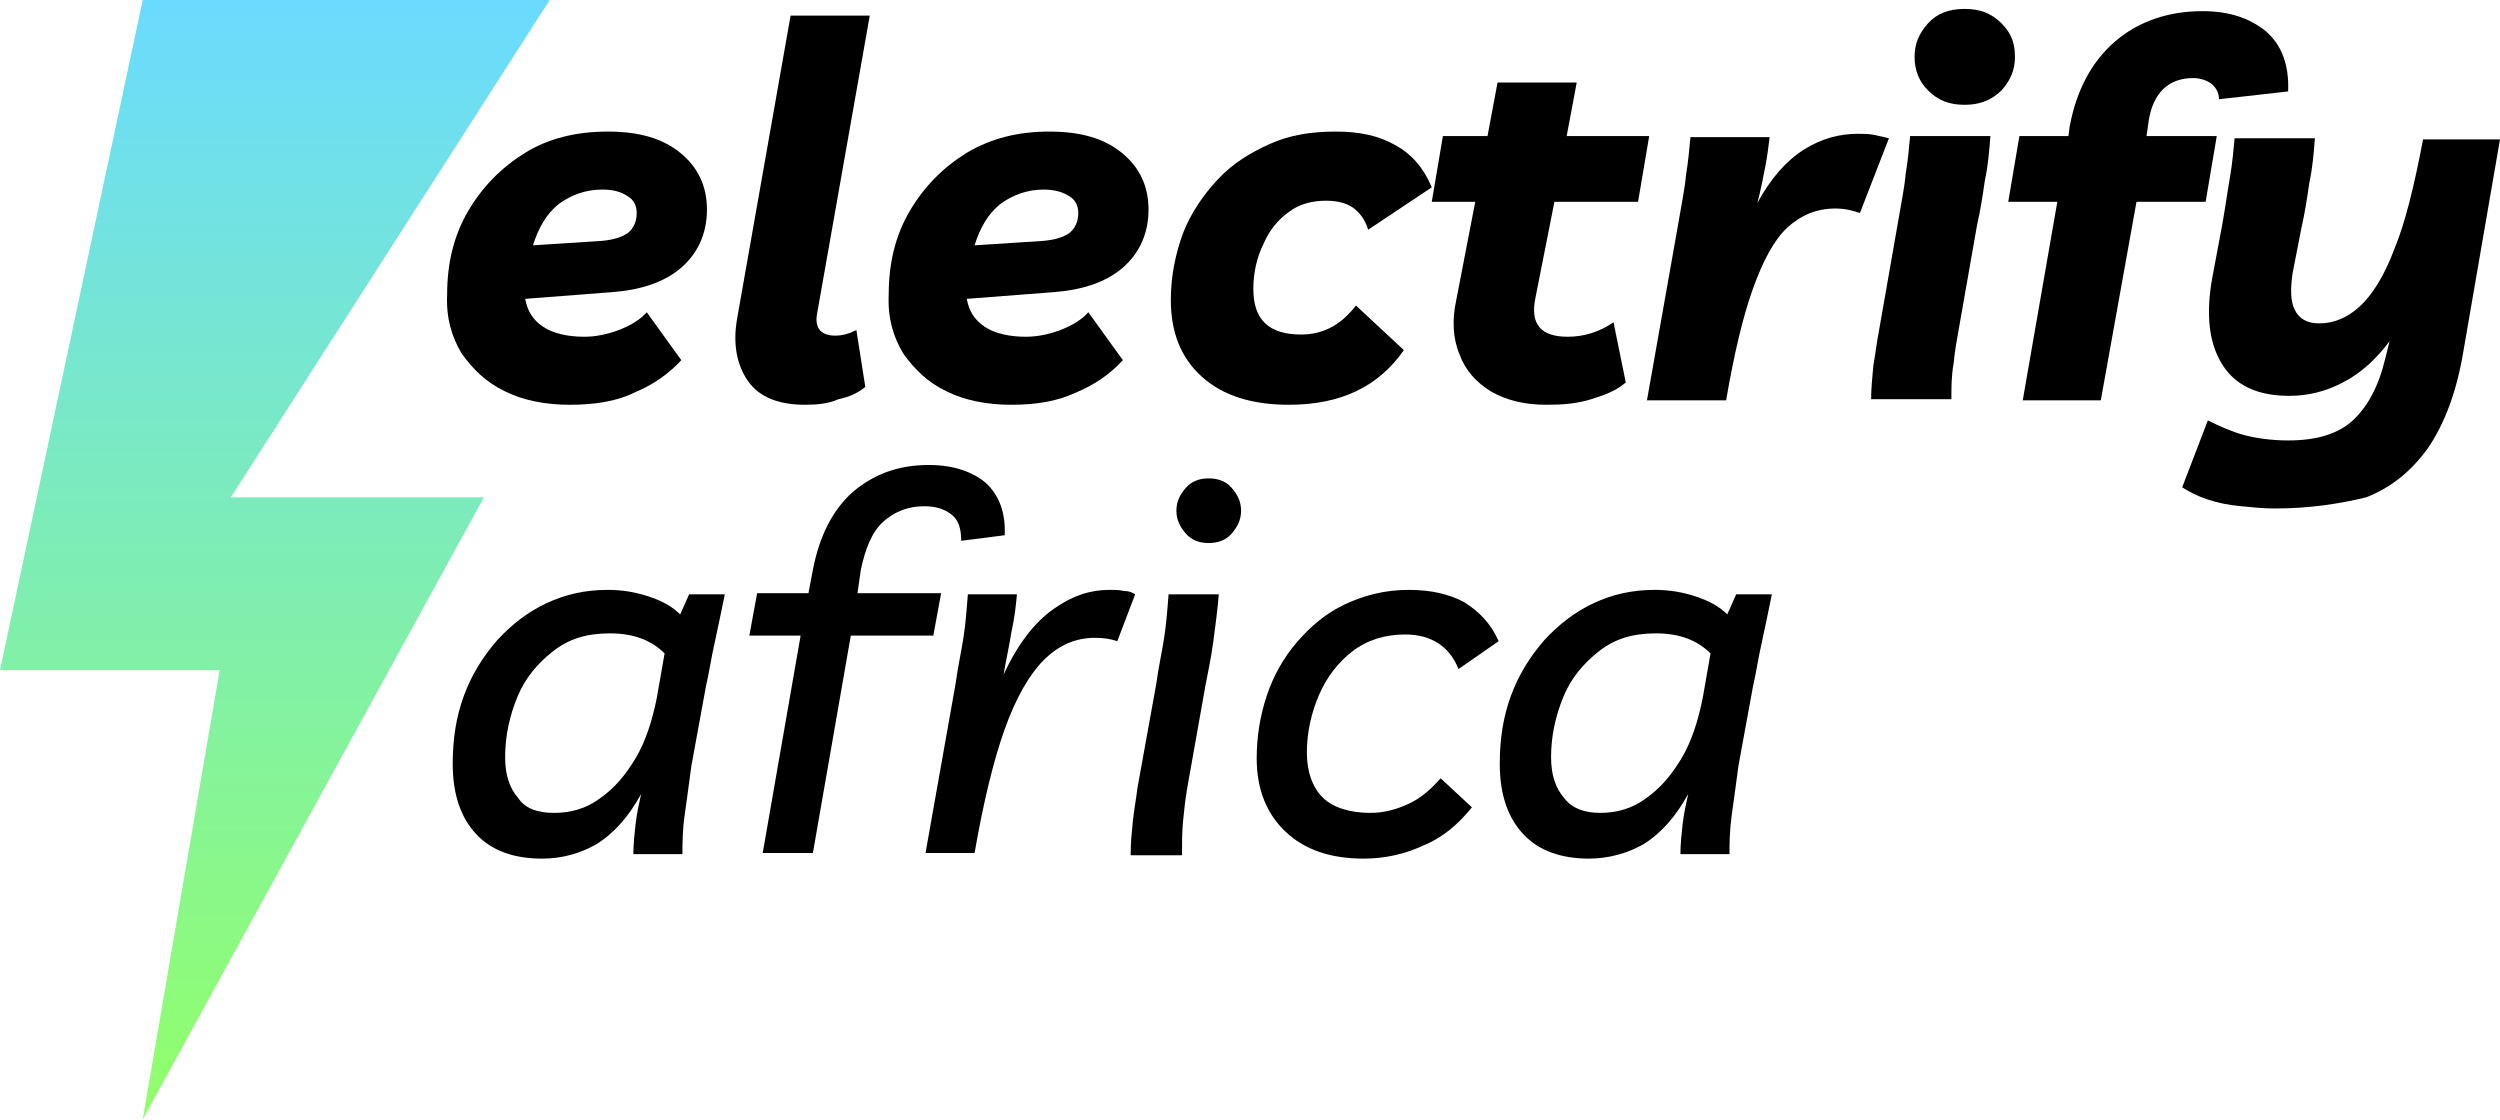 <?xml version="1.0" encoding="UTF-8"?>
<svg id="Layer_2" data-name="Layer 2" xmlns="http://www.w3.org/2000/svg" xmlns:xlink="http://www.w3.org/1999/xlink" viewBox="0 0 224.2 100.4">
  <defs>
    <style>
      .cls-1 {
        fill: url(#linear-gradient);
      }

      .cls-1, .cls-2 {
        stroke-width: 0px;
      }

      .cls-2 {
        fill: #000;
      }
    </style>
    <linearGradient id="linear-gradient" x1="24.65" y1="347.56" x2="24.65" y2="247.16" gradientTransform="translate(0 347.56) scale(1 -1)" gradientUnits="userSpaceOnUse">
      <stop offset="0" stop-color="#6adbff"/>
      <stop offset="1" stop-color="#92ff6a"/>
    </linearGradient>
  </defs>
  <g id="Layer_1-2" data-name="Layer 1">
    <g>
      <polygon class="cls-1" points="12.8 0 49.3 0 20.7 44.6 43.4 44.6 12.8 100.4 19.7 60.1 0 60.1 12.8 0"/>
      <g>
        <path class="cls-2" d="M51.1,36.3c-2.2,0-4.2-.4-5.8-1.2-1.7-.8-2.9-2-3.9-3.4-.9-1.5-1.4-3.2-1.3-5.3,0-2.8.6-5.3,1.9-7.5,1.3-2.2,3-3.9,5.1-5.2s4.6-1.9,7.4-1.9,4.9.6,6.5,1.9,2.4,3,2.4,5.1-.8,3.9-2.3,5.2-3.6,2-6.2,2.2l-7.8.6c.2,1.1.7,1.9,1.6,2.5.9.6,2.2.9,3.7.9,1,0,2-.2,3.1-.6,1-.4,1.9-.9,2.5-1.6l3.1,4.3c-1.1,1.2-2.5,2.2-4.2,2.9-1.6.8-3.6,1.1-5.8,1.1ZM54,17c-1.5,0-2.8.5-3.9,1.3-1.1.9-1.8,2.1-2.3,3.7l6.2-.4c1-.1,1.7-.3,2.3-.7.5-.4.8-1,.8-1.8,0-.7-.3-1.2-.8-1.5-.6-.4-1.3-.6-2.3-.6Z"/>
        <path class="cls-2" d="M72.2,36.3c-2.4,0-4.1-.7-5.1-2.1-1-1.4-1.4-3.3-1-5.6l4.8-27.2h7.1l-4.7,26.6c-.3,1.4.3,2.1,1.6,2.1.7,0,1.3-.2,1.9-.5l.8,5.1c-.6.5-1.4.9-2.4,1.1-.9.4-1.9.5-3,.5Z"/>
        <path class="cls-2" d="M90.7,36.3c-2.2,0-4.2-.4-5.8-1.2-1.7-.8-2.9-2-3.9-3.4-.9-1.5-1.4-3.2-1.3-5.3,0-2.8.6-5.3,1.9-7.5s3-3.9,5.1-5.2c2.2-1.3,4.6-1.9,7.4-1.9s4.9.6,6.5,1.9,2.4,3,2.4,5.1-.8,3.9-2.3,5.2-3.6,2-6.2,2.2l-7.8.6c.2,1.1.7,1.9,1.6,2.5s2.2.9,3.7.9c1,0,2-.2,3.1-.6,1-.4,1.9-.9,2.5-1.6l3.1,4.3c-1.1,1.2-2.5,2.2-4.2,2.9-1.7.8-3.6,1.1-5.8,1.1ZM93.6,17c-1.5,0-2.8.5-3.9,1.3-1.1.9-1.8,2.1-2.3,3.7l6.2-.4c1-.1,1.7-.3,2.3-.7.5-.4.8-1,.8-1.8,0-.7-.3-1.2-.8-1.5-.6-.4-1.4-.6-2.3-.6Z"/>
        <path class="cls-2" d="M115.6,36.3c-3.3,0-5.9-.8-7.8-2.5s-2.8-4-2.8-6.9c0-2.1.4-4.1,1.1-6,.7-1.8,1.8-3.4,3.1-4.8,1.3-1.4,2.9-2.4,4.7-3.2,1.8-.8,3.7-1.1,5.9-1.1s3.9.4,5.3,1.2c1.5.8,2.6,2.1,3.3,3.8l-5.7,3.8c-.3-.9-.7-1.5-1.4-2-.6-.4-1.4-.6-2.4-.6-1.2,0-2.4.3-3.3,1-1,.7-1.8,1.7-2.3,2.9-.6,1.2-.9,2.6-.9,4,0,2.8,1.4,4.1,4.3,4.1,2,0,3.6-.9,4.9-2.6l4.3,4c-2.3,3.3-5.7,4.9-10.3,4.9Z"/>
        <path class="cls-2" d="M138.7,36.3c-2,0-3.6-.4-5-1.2-1.3-.8-2.3-1.9-2.8-3.3-.6-1.4-.7-3.1-.3-4.9l1.7-8.8h-3.9l1-5.9h4l.9-4.8h7.1l-.9,4.8h7.4l-1,5.9h-7.5l-1.7,8.6c-.5,2.4.5,3.5,2.9,3.5,1.4,0,2.8-.4,4.1-1.3l1.1,5.4c-.8.7-1.8,1.1-3.1,1.5s-2.5.5-4,.5Z"/>
        <path class="cls-2" d="M166.8,19.1c-.6-.2-1.3-.4-2.2-.4-1.7,0-3.1.6-4.3,1.7s-2.2,3-3.1,5.5c-.9,2.5-1.7,5.9-2.4,10h-7.1l2.8-15.8c.3-1.8.6-3.2.7-4.4.2-1.2.3-2.3.4-3.4h7.1c-.1.8-.2,1.7-.4,2.7-.2,1-.4,2.1-.7,3.2,1.2-2.2,2.6-3.8,4.2-4.8,1.6-1,3.2-1.4,4.8-1.4.5,0,1,0,1.5.1.4.1.9.2,1.3.3l-2.6,6.7Z"/>
        <path class="cls-2" d="M167.8,35.9c0-1,.1-2,.2-3.1.2-1.1.3-2.1.5-3.1l1.7-9.7c.3-1.8.6-3.2.7-4.4.2-1.2.3-2.3.4-3.4h7.2c-.1,1.3-.2,2.6-.5,4-.2,1.4-.4,2.7-.7,4l-1.6,9.1c-.2,1.1-.4,2.2-.5,3.3-.2,1.1-.2,2.1-.2,3.2h-7.2v.1ZM176.2,9.4c-1.4,0-2.4-.4-3.3-1.3-.8-.8-1.2-1.8-1.2-3s.4-2.1,1.2-3,1.9-1.3,3.3-1.3,2.4.4,3.3,1.3c.9.9,1.2,1.8,1.2,3s-.4,2.1-1.2,3c-.9.9-2,1.3-3.3,1.3Z"/>
        <path class="cls-2" d="M181.4,35.9l3.1-17.8h-4.4l1-5.9h4.4l.1-.8c.6-3.3,2-5.9,4.1-7.7s4.8-2.7,7.8-2.7c2.4,0,4.2.6,5.7,1.8,1.4,1.2,2.1,3,2,5.4l-6.2.7c0-.6-.3-1.1-.7-1.4s-1-.5-1.6-.5c-2.2,0-3.6,1.3-4,3.8l-.2,1.4h6.3l-1,5.9h-6.2l-3.2,17.8h-7Z"/>
        <path class="cls-2" d="M204,45.6c-1,0-2-.1-3-.2-1.1-.1-2.1-.3-3-.6s-1.7-.7-2.3-1.1l2.3-6c1,.5,2.1,1,3.2,1.3s2.5.5,4,.5c2.6,0,4.5-.6,5.8-1.8s2.3-3,2.9-5.5l.4-1.6c-1.2,1.6-2.6,2.9-4.2,3.7-1.5.8-3.1,1.2-4.8,1.2-2.8,0-4.8-.9-6-2.8-1.2-1.9-1.5-4.5-.9-7.8l.9-4.8c.3-1.7.5-3.2.7-4.3.2-1.2.3-2.3.4-3.4h7.2c-.1,1.3-.2,2.6-.5,4-.2,1.4-.4,2.7-.7,4l-.8,4.1c-.2,1.4-.2,2.5.2,3.3s1.1,1.2,2.2,1.2c1.3,0,2.5-.5,3.6-1.5s2.2-2.7,3.1-5.1c1-2.4,1.8-5.7,2.6-9.9h6.9l-3.3,19.1c-.6,3.6-1.7,6.4-3.1,8.5-1.5,2.1-3.3,3.6-5.6,4.5-2.5.6-5.1,1-8.2,1Z"/>
        <path class="cls-2" d="M48.6,77c-2.5,0-4.5-.7-5.9-2.2s-2.1-3.6-2.1-6.3c0-2.2.3-4.2,1-6.1s1.7-3.5,3-5c1.3-1.4,2.7-2.5,4.4-3.3s3.5-1.2,5.5-1.2c1.3,0,2.5.2,3.7.6,1.2.4,2.1.9,2.8,1.6l.8-1.8h3.2c-.3,1.5-.6,2.9-.9,4.3-.3,1.3-.5,2.7-.8,4l-1.3,7.1c-.2,1.5-.4,3-.6,4.4s-.2,2.6-.2,3.5h-4.4c0-.9.1-1.8.2-2.7.1-.9.3-1.8.5-2.7-1.1,2-2.4,3.5-4,4.5-1.4.8-3,1.3-4.9,1.3ZM49.7,72.9c1.5,0,2.9-.4,4.1-1.3,1.3-.9,2.3-2.1,3.2-3.6s1.5-3.4,1.9-5.4l.7-4c-1.2-1.2-2.8-1.8-4.9-1.8s-3.7.5-5.1,1.6c-1.4,1.1-2.5,2.4-3.2,4.1-.7,1.7-1.1,3.5-1.1,5.4,0,1.6.4,2.8,1.2,3.7.6.9,1.7,1.3,3.2,1.3Z"/>
        <path class="cls-2" d="M68.4,76.5l3.4-19.5h-4.6l.7-3.8h4.6l.4-2.1c.6-3.1,1.8-5.4,3.6-7,1.9-1.6,4.1-2.4,6.8-2.4,2.2,0,3.9.6,5.1,1.6,1.2,1.1,1.8,2.7,1.7,4.7l-3.9.5c0-1-.2-1.8-.8-2.3-.6-.5-1.4-.8-2.5-.8-1.5,0-2.7.5-3.7,1.4s-1.6,2.4-2,4.3l-.3,2.1h7.5l-.7,3.8h-7.4l-3.4,19.5h-4.5Z"/>
        <path class="cls-2" d="M100.2,57.5c-.6-.2-1.2-.3-2-.3-1.8,0-3.3.7-4.6,2-1.3,1.3-2.5,3.4-3.5,6.2-1,2.8-1.9,6.5-2.7,11.1h-4.4l2.7-15.2c.2-1.5.5-2.8.7-4.1s.3-2.6.4-3.9h4.4c-.1,1-.2,2.1-.5,3.4-.2,1.3-.5,2.6-.7,3.8,1.3-2.8,2.8-4.7,4.5-5.9s3.3-1.7,5-1.7c.5,0,.9,0,1.3.1.4,0,.7.1,1,.3l-1.6,4.2Z"/>
        <path class="cls-2" d="M101.4,76.5c0-1,.1-1.9.2-2.9s.3-2,.4-2.9l1.7-9.4c.2-1.5.5-2.8.7-4.1s.3-2.6.4-3.9h4.5c-.1,1.3-.3,2.8-.5,4.3s-.5,2.8-.7,3.9l-1.6,9c-.2,1.1-.3,2.1-.4,3.1s-.1,2-.1,3.1h-4.6v-.2ZM108.4,48.7c-.9,0-1.6-.3-2.1-.9-.5-.6-.8-1.2-.8-2s.3-1.4.8-2,1.2-.9,2.1-.9,1.6.3,2.1.9c.5.6.8,1.2.8,2s-.3,1.4-.8,2c-.5.6-1.2.9-2.1.9Z"/>
        <path class="cls-2" d="M122.3,77c-3,0-5.3-.8-7-2.4s-2.6-3.8-2.6-6.6c0-1.9.3-3.8.9-5.6.6-1.8,1.5-3.4,2.7-4.8,1.2-1.4,2.6-2.6,4.3-3.4,1.7-.8,3.6-1.3,5.7-1.3s3.7.4,5,1.1c1.3.8,2.4,1.9,3.1,3.5l-3.6,2.5c-.8-2-2.4-3.1-4.8-3.1-1.8,0-3.4.5-4.7,1.5-1.3,1-2.3,2.3-3,3.9-.7,1.6-1.1,3.4-1.1,5.2,0,1.7.5,3.1,1.4,4s2.4,1.4,4.3,1.4c1.2,0,2.3-.3,3.4-.8s2-1.3,2.9-2.3l2.8,2.6c-1.2,1.5-2.6,2.7-4.3,3.4-1.7.8-3.5,1.2-5.4,1.2Z"/>
        <path class="cls-2" d="M142.5,77c-2.5,0-4.5-.7-5.9-2.2s-2.1-3.6-2.1-6.3c0-2.2.3-4.2,1-6.1s1.7-3.5,3-5c1.3-1.4,2.7-2.5,4.4-3.3s3.5-1.2,5.5-1.2c1.3,0,2.5.2,3.7.6,1.2.4,2.1.9,2.8,1.6l.8-1.8h3.2c-.3,1.5-.6,2.9-.9,4.3-.3,1.3-.5,2.7-.8,4l-1.3,7.1c-.2,1.5-.4,3-.6,4.4-.2,1.5-.2,2.6-.2,3.5h-4.4c0-.9.1-1.8.2-2.7.1-.9.3-1.8.5-2.7-1.1,2-2.4,3.5-4,4.5-1.4.8-3.1,1.3-4.9,1.3ZM143.5,72.9c1.5,0,2.9-.4,4.1-1.3,1.3-.9,2.3-2.1,3.2-3.6s1.5-3.4,1.9-5.4l.7-4c-1.2-1.2-2.8-1.8-4.9-1.8s-3.7.5-5.1,1.6c-1.4,1.1-2.5,2.4-3.2,4.1-.7,1.7-1.1,3.5-1.1,5.4,0,1.6.4,2.8,1.2,3.7.7.9,1.8,1.3,3.2,1.3Z"/>
      </g>
    </g>
  </g>
</svg>